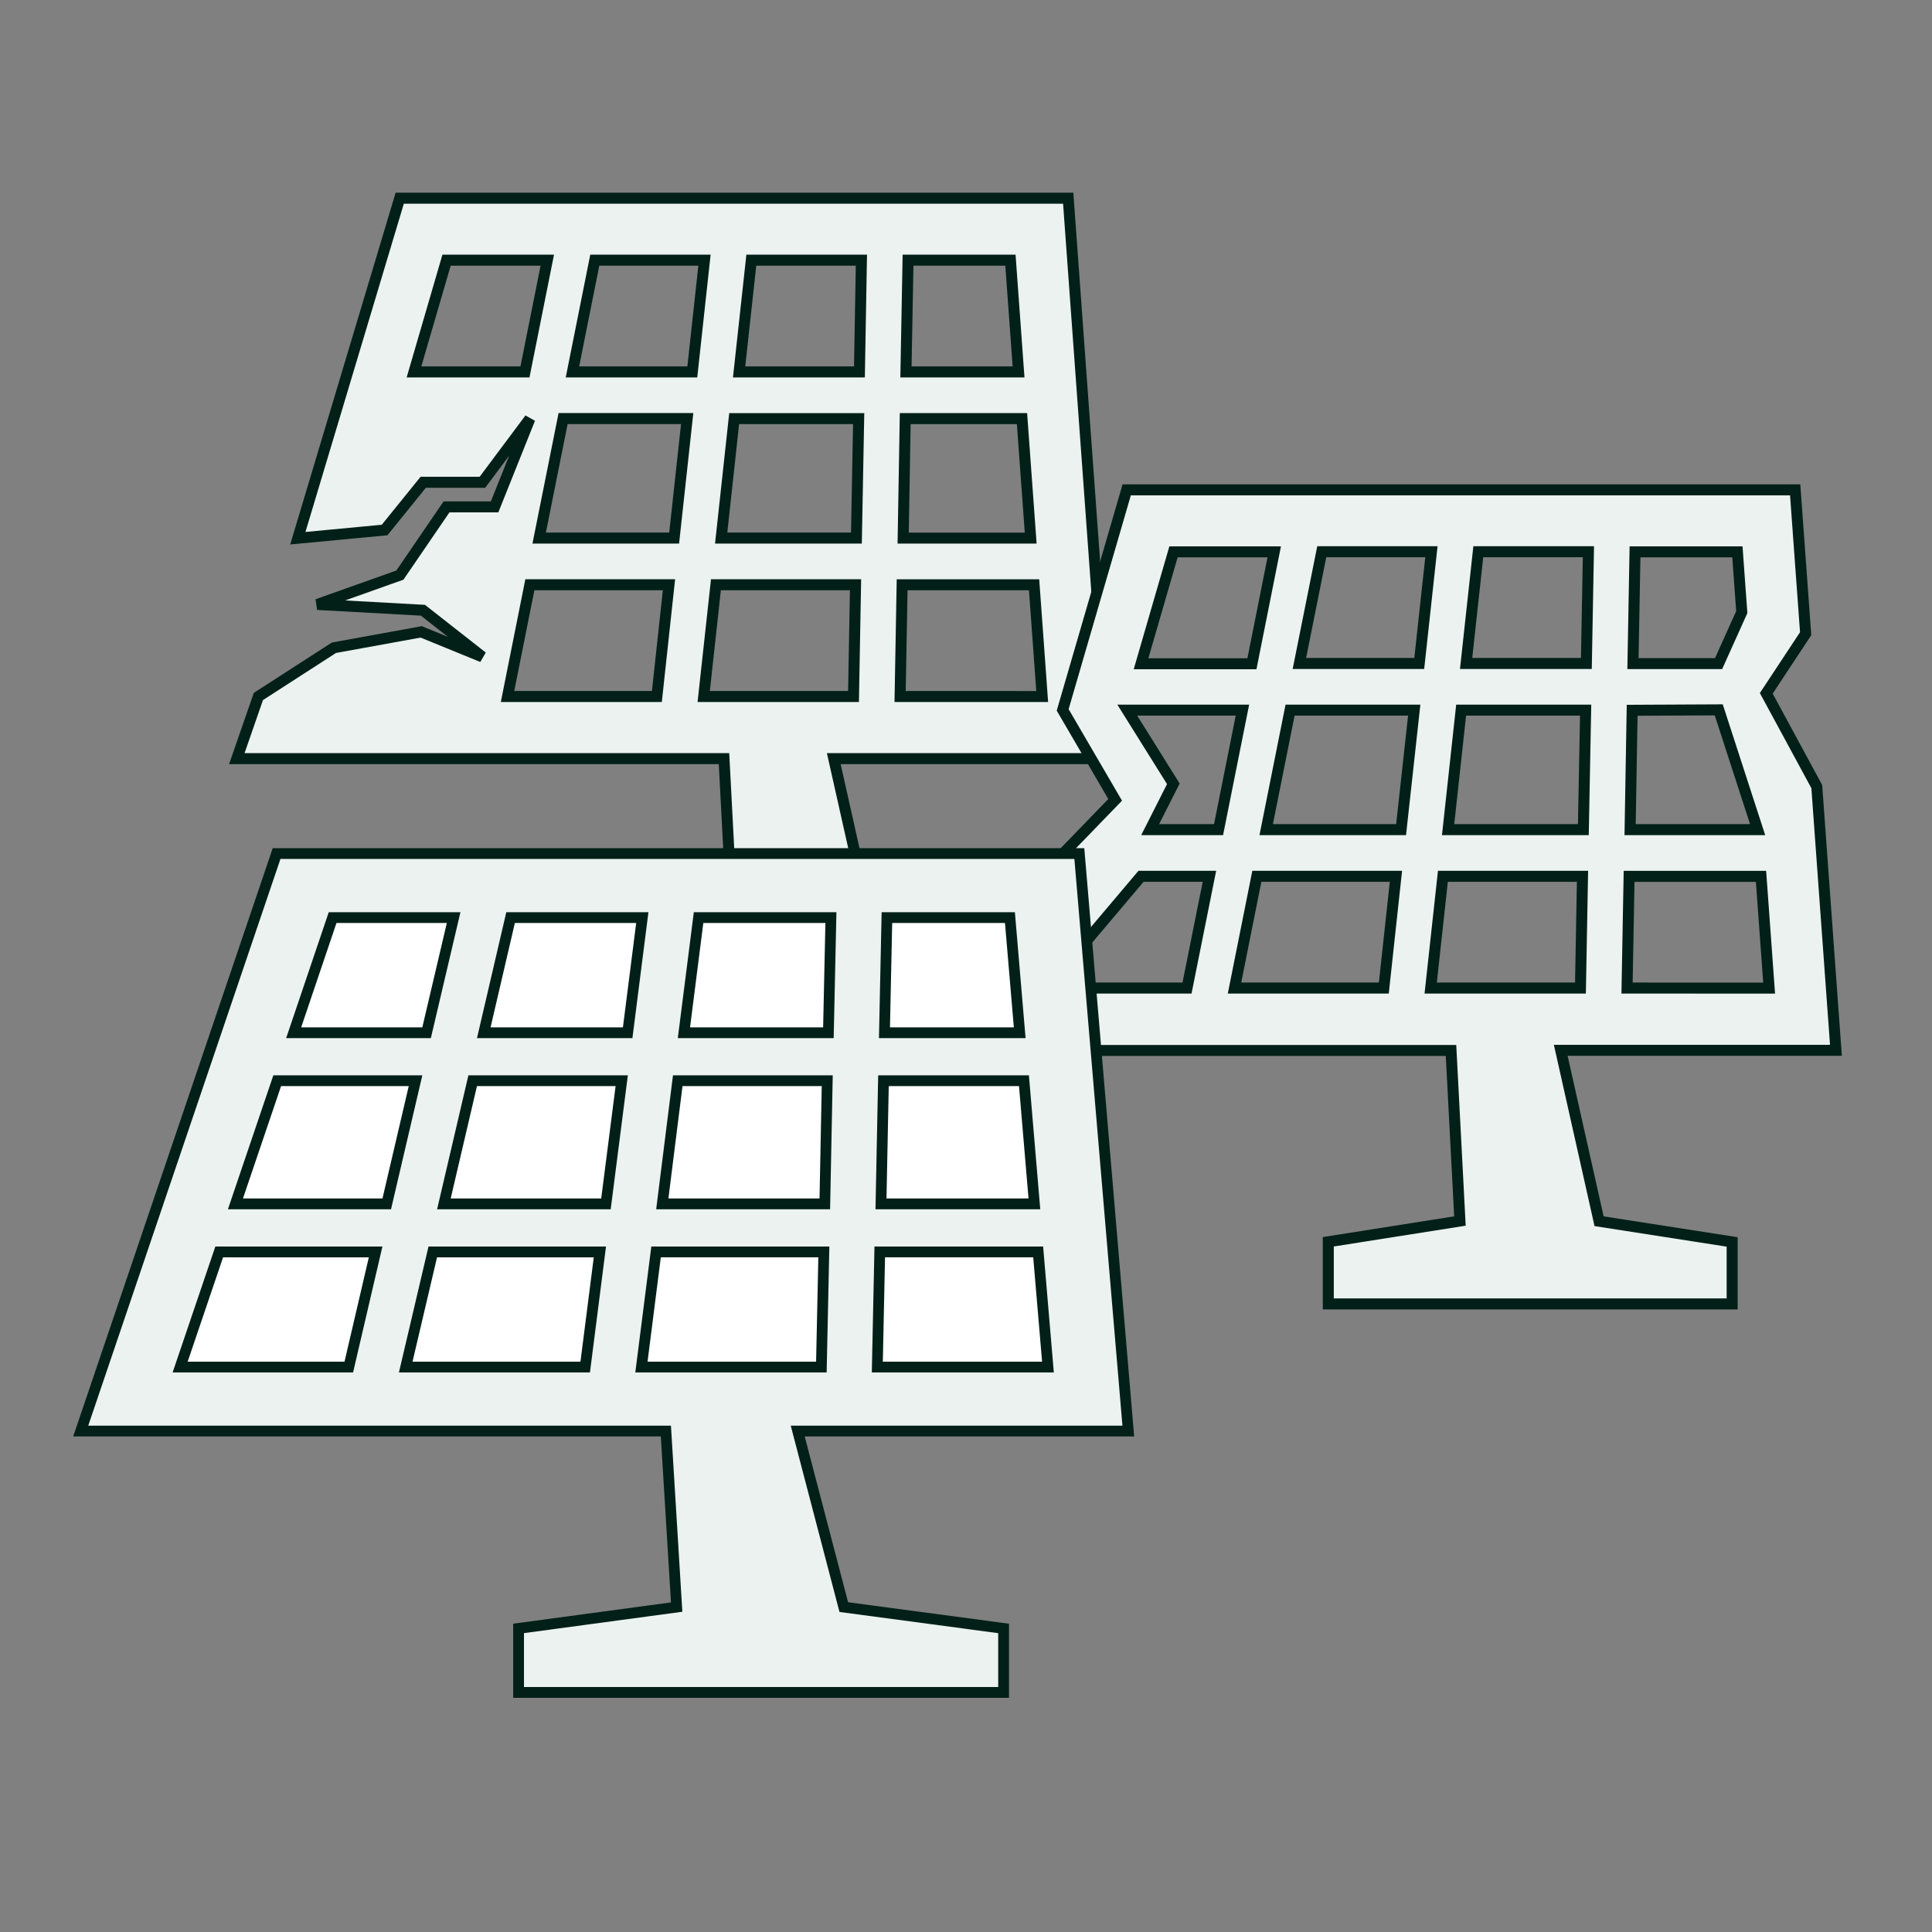 <svg xmlns="http://www.w3.org/2000/svg" viewBox="0 0 500 500"><rect x="0" y="0" width="500" height="500" fill="#808080" stroke="none"/><defs><style>.cls-1,.cls-3{fill:#ebf2f0;stroke:#022017;}.cls-1{stroke-width:2.85px;}.cls-2{fill:#fff;}.cls-3{stroke-width:2.79px;}</style></defs><g id="line"><g id="太陽電池アイコン1"><path id="パス_478" data-name="パス 478" class="cls-1" d="M287,196.33l-.63-8.63L276.45,51.29h-173l-26.37,88,22.45-2.12,10-12.36h15.32l12.28-16.44L128,131.18H115.56l-12.07,17.66-21.35,7.59,27.31,1.5L124.84,170,109,163.53l-22.59,4.11L66.87,180.25l-5.58,16.08H187.37l2.32,44.22-34.07,5.36V262H260.13V245.91l-34.43-5.36-9.92-44.22Zm-52-129H261.5l2.1,28.92H234.46Zm-.73,41h30.22l2.25,30.93h-33Zm-118.7-41h26.07l-5.78,28.92H107.14ZM170,180.25H131.35l5.78-28.92h36Zm4.47-41H139.54l6.19-30.93h32.11Zm-26.32-43,5.78-28.92h28.39l-3.15,28.92Zm72.74,84H182.12l3.16-28.92h36.13Zm.75-41h-35L190,108.34h32.22Zm.78-43H191.28l3.16-28.92h28.49Zm10.53,84,.52-28.91h34.15l2.1,28.92Z"/></g><g id="太陽電池アイコン1-2"><path id="パス_478-2" data-name="パス 478-2" class="cls-1" d="M475.14,271.82l-.63-8.62-4.33-59.63-13.07-24.14L467.3,164l-2.71-37.23h-173l-16.57,56.95L288.6,207l-28.45,29.39-10.72,35.47H375.52L377.83,316l-34.07,5.37v16.08H448.28V321.41l-34.44-5.36-9.92-44.23Zm-52-129h26.5l1.13,15.59-6,13.33H422.61Zm-.74,41,22.41-.11,10.06,31h-33Zm-118.7-41h26.07L324,171.78h-28.7Zm3.5,112.89H270.86l24.43-28.92H313Zm-9.54-41,6-11.86-11.92-19.07h29.8l-6.18,30.93Zm60.47,41H319.49l5.78-28.92h36Zm4.47-41H327.69l6.18-30.93H366Zm-26.32-43,5.79-28.92h28.38l-3.15,28.92Zm72.74,84H370.26l3.16-28.92h36.13Zm.75-41h-35l3.37-30.93h32.22Zm.78-43H379.43l3.15-28.92h28.5Zm10.53,84,.53-28.91h34.14l2.1,28.92Z"/></g><g id="太陽電池アイコン1-4"><path id="パス_1798-4" data-name="パス 1798-4" class="cls-2" d="M78.82,229.28,35.12,364.35l248.94-4-13-132.92Z"/><path id="パス_478-4" data-name="パス 478-4" class="cls-3" d="M292,370.35l-.75-8.89L279.33,220.9H71.58L20.89,370.35H172.33l2.79,45.56-40.91,5.52V438H259.73V421.44l-41.36-5.53-11.92-45.56ZM229.53,237.47h31.84l2.53,29.8h-35Zm-.89,42.22H265l2.7,31.87H228ZM86.08,237.47H117.4l-7,29.8H76Zm4.19,116.32H46.62L56.73,324H97.21ZM60.93,311.56l10.81-31.87h35.8l-7.45,31.87Zm90.52,42.23H105L112,324h43.25Zm5.37-42.23H114.88l7.45-31.87H160.9ZM125.2,267.27l6.94-29.8h34.09l-3.79,29.8Zm87.37,86.52H166l3.79-29.8h43.42Zm.89-42.23H171.4l4-31.87h38.69Zm.93-44.29H177l3.79-29.8h34.25Zm12.66,86.52.63-29.8h41l2.53,29.8Z"/></g></g></svg>